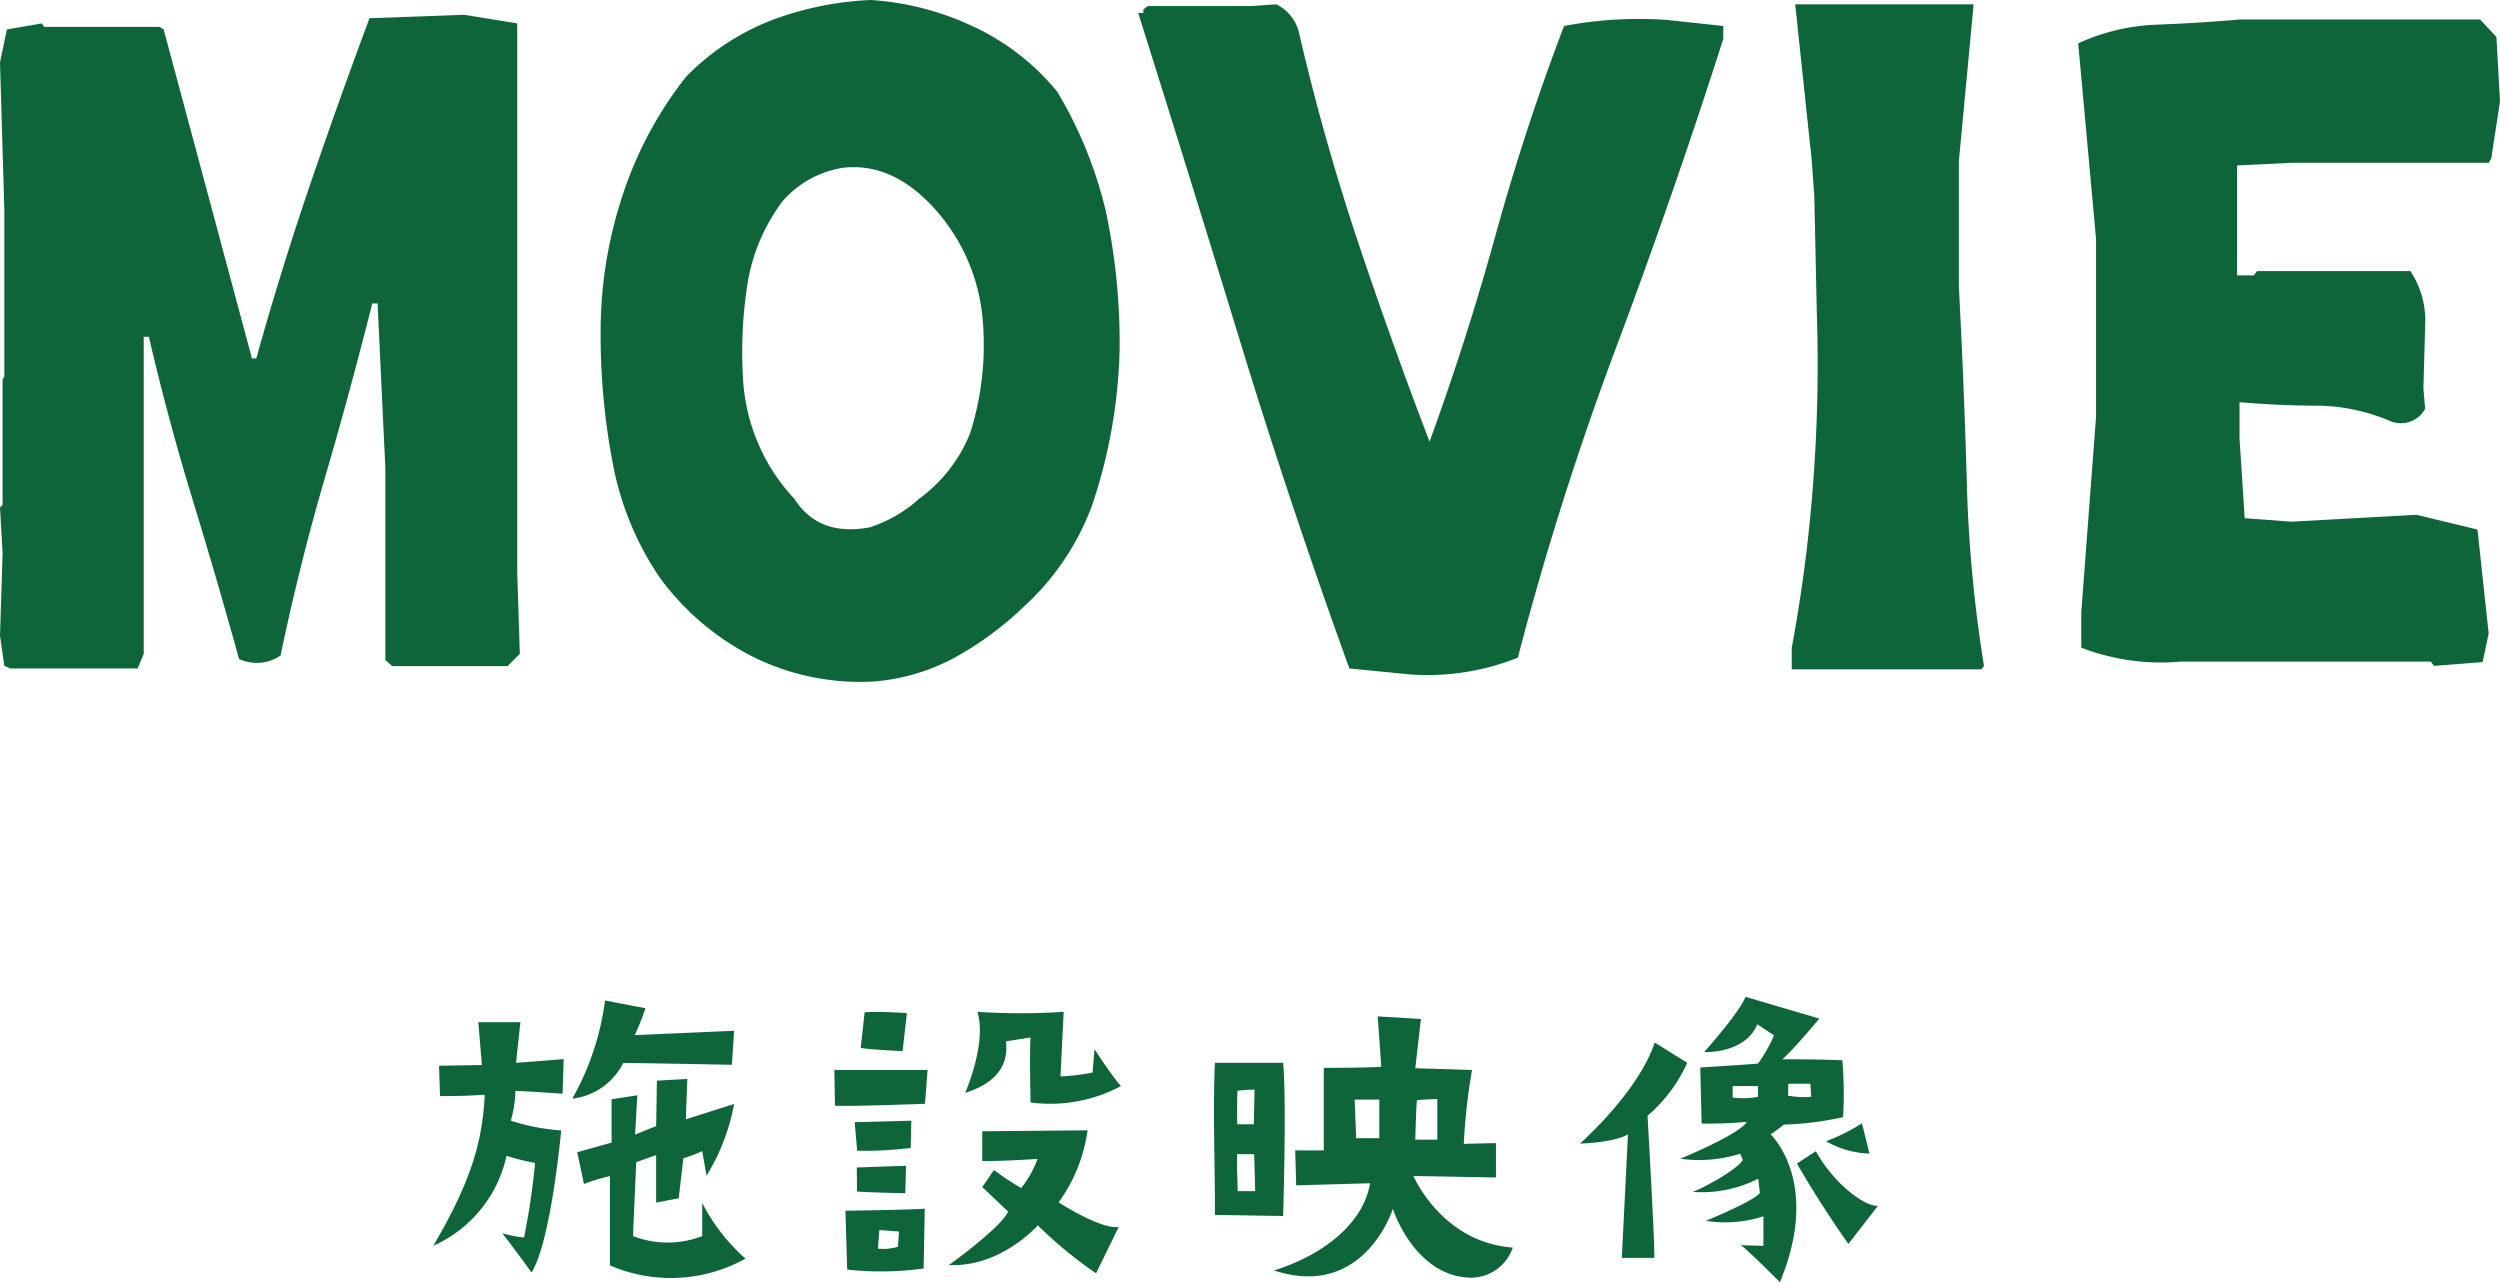 <svg xmlns="http://www.w3.org/2000/svg" viewBox="0 0 203 104.14"><defs><style>.cls-1{fill:#0f653a;}</style></defs><title>ttl_movie</title><g id="レイヤー_2" data-name="レイヤー 2"><g id="home"><path class="cls-1" d="M35.18,101.16c3.16-5.37,4-8.59,4.18-12.27C37.76,89,37,89,35.73,89l-.08-2.46,3.48-.06L38.84,83l3.42,0s-.32,2.84-.35,3.3L45.77,86l-.09,2.81s-2.32-.17-3.83-.23A9.37,9.37,0,0,1,41.48,91a17,17,0,0,0,4.09.79s-.82,9-2.41,11.54c0,0-1.65-2.29-2.38-3.19a10.42,10.42,0,0,0,1.77.35,57.78,57.78,0,0,0,.9-6.06,18,18,0,0,1-2.32-.58A10.42,10.42,0,0,1,35.18,101.16Zm11.32-12a22,22,0,0,0,2.63-7.92l3.28.63a19.63,19.63,0,0,1-.87,2.18l8.07-.35-.18,2.76s-8.06-.15-8.82-.15A5.32,5.32,0,0,1,46.5,89.21Zm.37,4.4,2.79-.78V89.26l2.09-.32-.18,3.19,1.71-.69.06-3.69,2.47-.14-.12,3.28,3.92-1.25a17,17,0,0,1-2.24,5.83l-.35-2a10.8,10.8,0,0,1-1.53.58l-.38,3.25-1.83.35V93.79l-1.62.58-.26,6a7.78,7.78,0,0,0,5.62,0l0-2.69a15.51,15.51,0,0,0,3.51,4.52,12.44,12.44,0,0,1-11,.55l0-7.25a14.14,14.14,0,0,0-2.11.64Z"/><path class="cls-1" d="M67.75,86.88l7.57,0-.21,2.75s-6.26.23-7.31.15Zm.9,11.43s5.77-.08,6.44-.17L75,103a25.13,25.13,0,0,1-6.21.09Zm5.3-5.1a29.67,29.67,0,0,1-4.35.23l-.2-2.32L74,91ZM69.57,94.8l4-.14-.06,2.23s-3-.06-3.92-.14Zm.64-12.61a30.12,30.12,0,0,1,3.43.08l-.35,3.08s-2.7-.12-3.4-.26Zm1.08,19.2a4.2,4.2,0,0,0,1.62-.15L73,100l-1.6-.12Zm10.58-3-2.11-2L80.71,95a20.82,20.82,0,0,0,2.21,1.47,8.42,8.42,0,0,0,1.33-2.37s-2.7.2-4.49.17l0-2.41,8.55-.08a12.94,12.94,0,0,1-2.35,5.85s3.4,2.21,4.88,2L89,103.39a34.23,34.23,0,0,1-4.73-3.89s-3,3.42-7.22,3.22C77.06,102.72,81.29,99.68,81.87,98.37Zm7-13.2s1.37,2.12,2.15,3a12.16,12.16,0,0,1-7.34,1.33s-.09-4.26,0-5.28l-2,.32c.26,2-.9,3.43-3.31,4.18,0,0,1.77-4,1-6.58a53.31,53.31,0,0,0,7,0l-.26,5.25a18.57,18.57,0,0,0,2.61-.32Z"/><path class="cls-1" d="M98.65,86.3l5.54,0c.29,3.1,0,12.44,0,12.44l-5.54-.09C98.68,95.06,98.47,90.45,98.65,86.3Zm1.85,10.42h1.42l-.08-3-1.39,0C100.42,94.86,100.47,95.21,100.5,96.72Zm0-5.43h1.31l.06-2.81a10.6,10.6,0,0,0-1.39.09S100.42,90.34,100.47,91.29Zm22.34,10a3.58,3.58,0,0,1-3.74,2.44c-3.51-.26-5.4-3.83-6-5.57,0,0-2.32,7.4-9.66,5,3.63-1.11,7.23-3.6,7.81-7.08l-6,.17-.08-2.84s1.3,0,2.32,0l0-6.7s3.48,0,4.67-.09l-.29-4.09,3.51.21-.46,4,4.61.14a48.48,48.48,0,0,0-.67,6l2.61-.06,0,2.79-6.7-.12S117.07,100.87,122.81,101.3ZM112,89.29c-.43,0-2,0-2,0l.12,3.13H112Zm3,3.25h1.71c0-1.25,0-3.31,0-3.31l-1.65.09C115,89.61,114.92,92.54,114.92,92.54Z"/><path class="cls-1" d="M132.19,92.11s-.87.63-3.89.75c3.63-3.36,5.48-6.35,6.06-8.21L137,86.3a12.22,12.22,0,0,1-3.22,4.3s.61,10.67.55,11.54l-2.64,0Zm10.56-5.75a11.56,11.56,0,0,0,1.3-2.29l-1.36-.9c-.64,1.66-2.64,2.29-4.32,2.26,0,0,2.9-3.22,3.36-4.49l6,1.77s-2.12,2.55-3,3.3c0,0,3.39,0,4.87.09a33,33,0,0,1,.06,4.61,25.58,25.58,0,0,1-4.81.61s-.73.58-1.08.79c0,0,4.15,3.85.76,12,0,0-2.61-2.61-3.17-3l1.83.05s0-1.74,0-2.4a9.91,9.91,0,0,1-4.67.37s3.83-1.56,4.38-2.26c0,0-.09-.9-.14-1.16a10,10,0,0,1-5.31,1.07c1.33-.52,3.83-2,4.06-2.61l-.2-.49a11.16,11.16,0,0,1-4.88.41c3-1.25,5-2.35,5.43-3a32.83,32.83,0,0,1-3.69.14l-.11-4.55S142.23,86.42,142.75,86.36Zm0,1.83h-2.06v.93a6.43,6.43,0,0,0,2.06-.06Zm2.44.78a7.45,7.45,0,0,0,1.88.09L147,88l-1.79,0Zm7.3,8.94-2.4,3.1s-2.15-3-4.18-6.53l1.54-1C149,96.28,151.54,98,152.46,97.91Zm-4.2-5.25a14.72,14.72,0,0,0,2.9-1.45l.61,2.46A7.55,7.55,0,0,1,148.26,92.66Z"/><path class="cls-1" d="M.84,54.28l-.49-.21L0,51.61l.21-6.68L0,41.2.21,41V30.8l.14-.21V17L0,5.06.56,2.39,3.38,1.9l.21.28h9.35l.35.21,7.17,26.72h.35q2-7.17,4.33-14T30,1.48l7.67-.28L42,1.9V46.48l.21,6.61-1,1H31.85l-.56-.49V38l-.63-13.36h-.43q-1.83,7.25-3.86,14.2T22.78,53.23a3.43,3.43,0,0,1-3.37.28q-1.77-6.4-3.77-12.94T12.09,27.35h-.42V53.09l-.49,1.19Z"/><path class="cls-1" d="M70.9,55.34a19.56,19.56,0,0,1-9.74-2,21.29,21.29,0,0,1-7.56-6.4,24.48,24.48,0,0,1-3.83-9.25,55.56,55.56,0,0,1-1-10.79A35.16,35.16,0,0,1,50.51,16a31.13,31.13,0,0,1,5.2-9.77,19.69,19.69,0,0,1,6.82-4.54A26,26,0,0,1,70.69,0a22.85,22.85,0,0,1,8.16,2.07,19.32,19.32,0,0,1,7,5.38,34.38,34.38,0,0,1,3.93,9.64,51.17,51.17,0,0,1,1.13,11.46A42.73,42.73,0,0,1,88.69,41a21,21,0,0,1-5.63,8.33,26.42,26.42,0,0,1-5.69,4.15A16.59,16.59,0,0,1,70.9,55.34ZM74.63,40.5a12.15,12.15,0,0,0,4.15-5.34,23.69,23.69,0,0,0,1-9.36,15.35,15.35,0,0,0-4.43-9.42c-2.16-2.15-4.5-3.07-7-2.74a8.18,8.18,0,0,0-4.78,2.67,15.14,15.14,0,0,0-2.85,6.58,35.92,35.92,0,0,0-.39,7.77A15.47,15.47,0,0,0,64.5,40.5c1.31,2.06,3.35,2.84,6.12,2.32A11,11,0,0,0,74.63,40.5Z"/><path class="cls-1" d="M114.57,54.77l-5-.49q-4.86-13.43-8.9-26.65T92.42,1.05h.42V.77L93.2.49h8.43l2-.14a3.48,3.48,0,0,1,1.9,2.53q2,8.58,4.78,16.88t5.77,16.1q3-8.22,5.38-16.84T127,2.11a32.49,32.49,0,0,1,8.36-.49l4.57.49V3.16q-4,12.52-8.68,25t-8,25.24A19.75,19.75,0,0,1,114.57,54.77Z"/><path class="cls-1" d="M145.49,54.35V52.59a122.71,122.71,0,0,0,1.72-13.14,126.84,126.84,0,0,0,.32-13.86l-.21-9.7L147.11,13,145.77.35h14.49l-1.2,12.73V23.27q.42,8,.64,15.72a111.59,111.59,0,0,0,1.4,15.08l-.21.28Z"/><path class="cls-1" d="M197.65,54.07l-.28-.35H177.12A18,18,0,0,1,169,52.59V49.71l1.2-15.89V19.41L168.75,3.52A16.65,16.65,0,0,1,175.19,2q3.41-.13,6.71-.42h19.48L202.71,3,203,8.23l-.71,4.64-.21.35h-16l-4.43.21v8.93H183l.28-.35h12.44a7.25,7.25,0,0,1,1.2,4.5l-.14,5,.14,1.69a2.24,2.24,0,0,1-2.81,1,15.48,15.48,0,0,0-6-1.26c-2,0-4.06-.1-6.26-.28v2.95l.42,6.47,3.8.28,10.13-.56L201.17,43l.91,8.44-.49,2.32Z"/></g></g></svg>